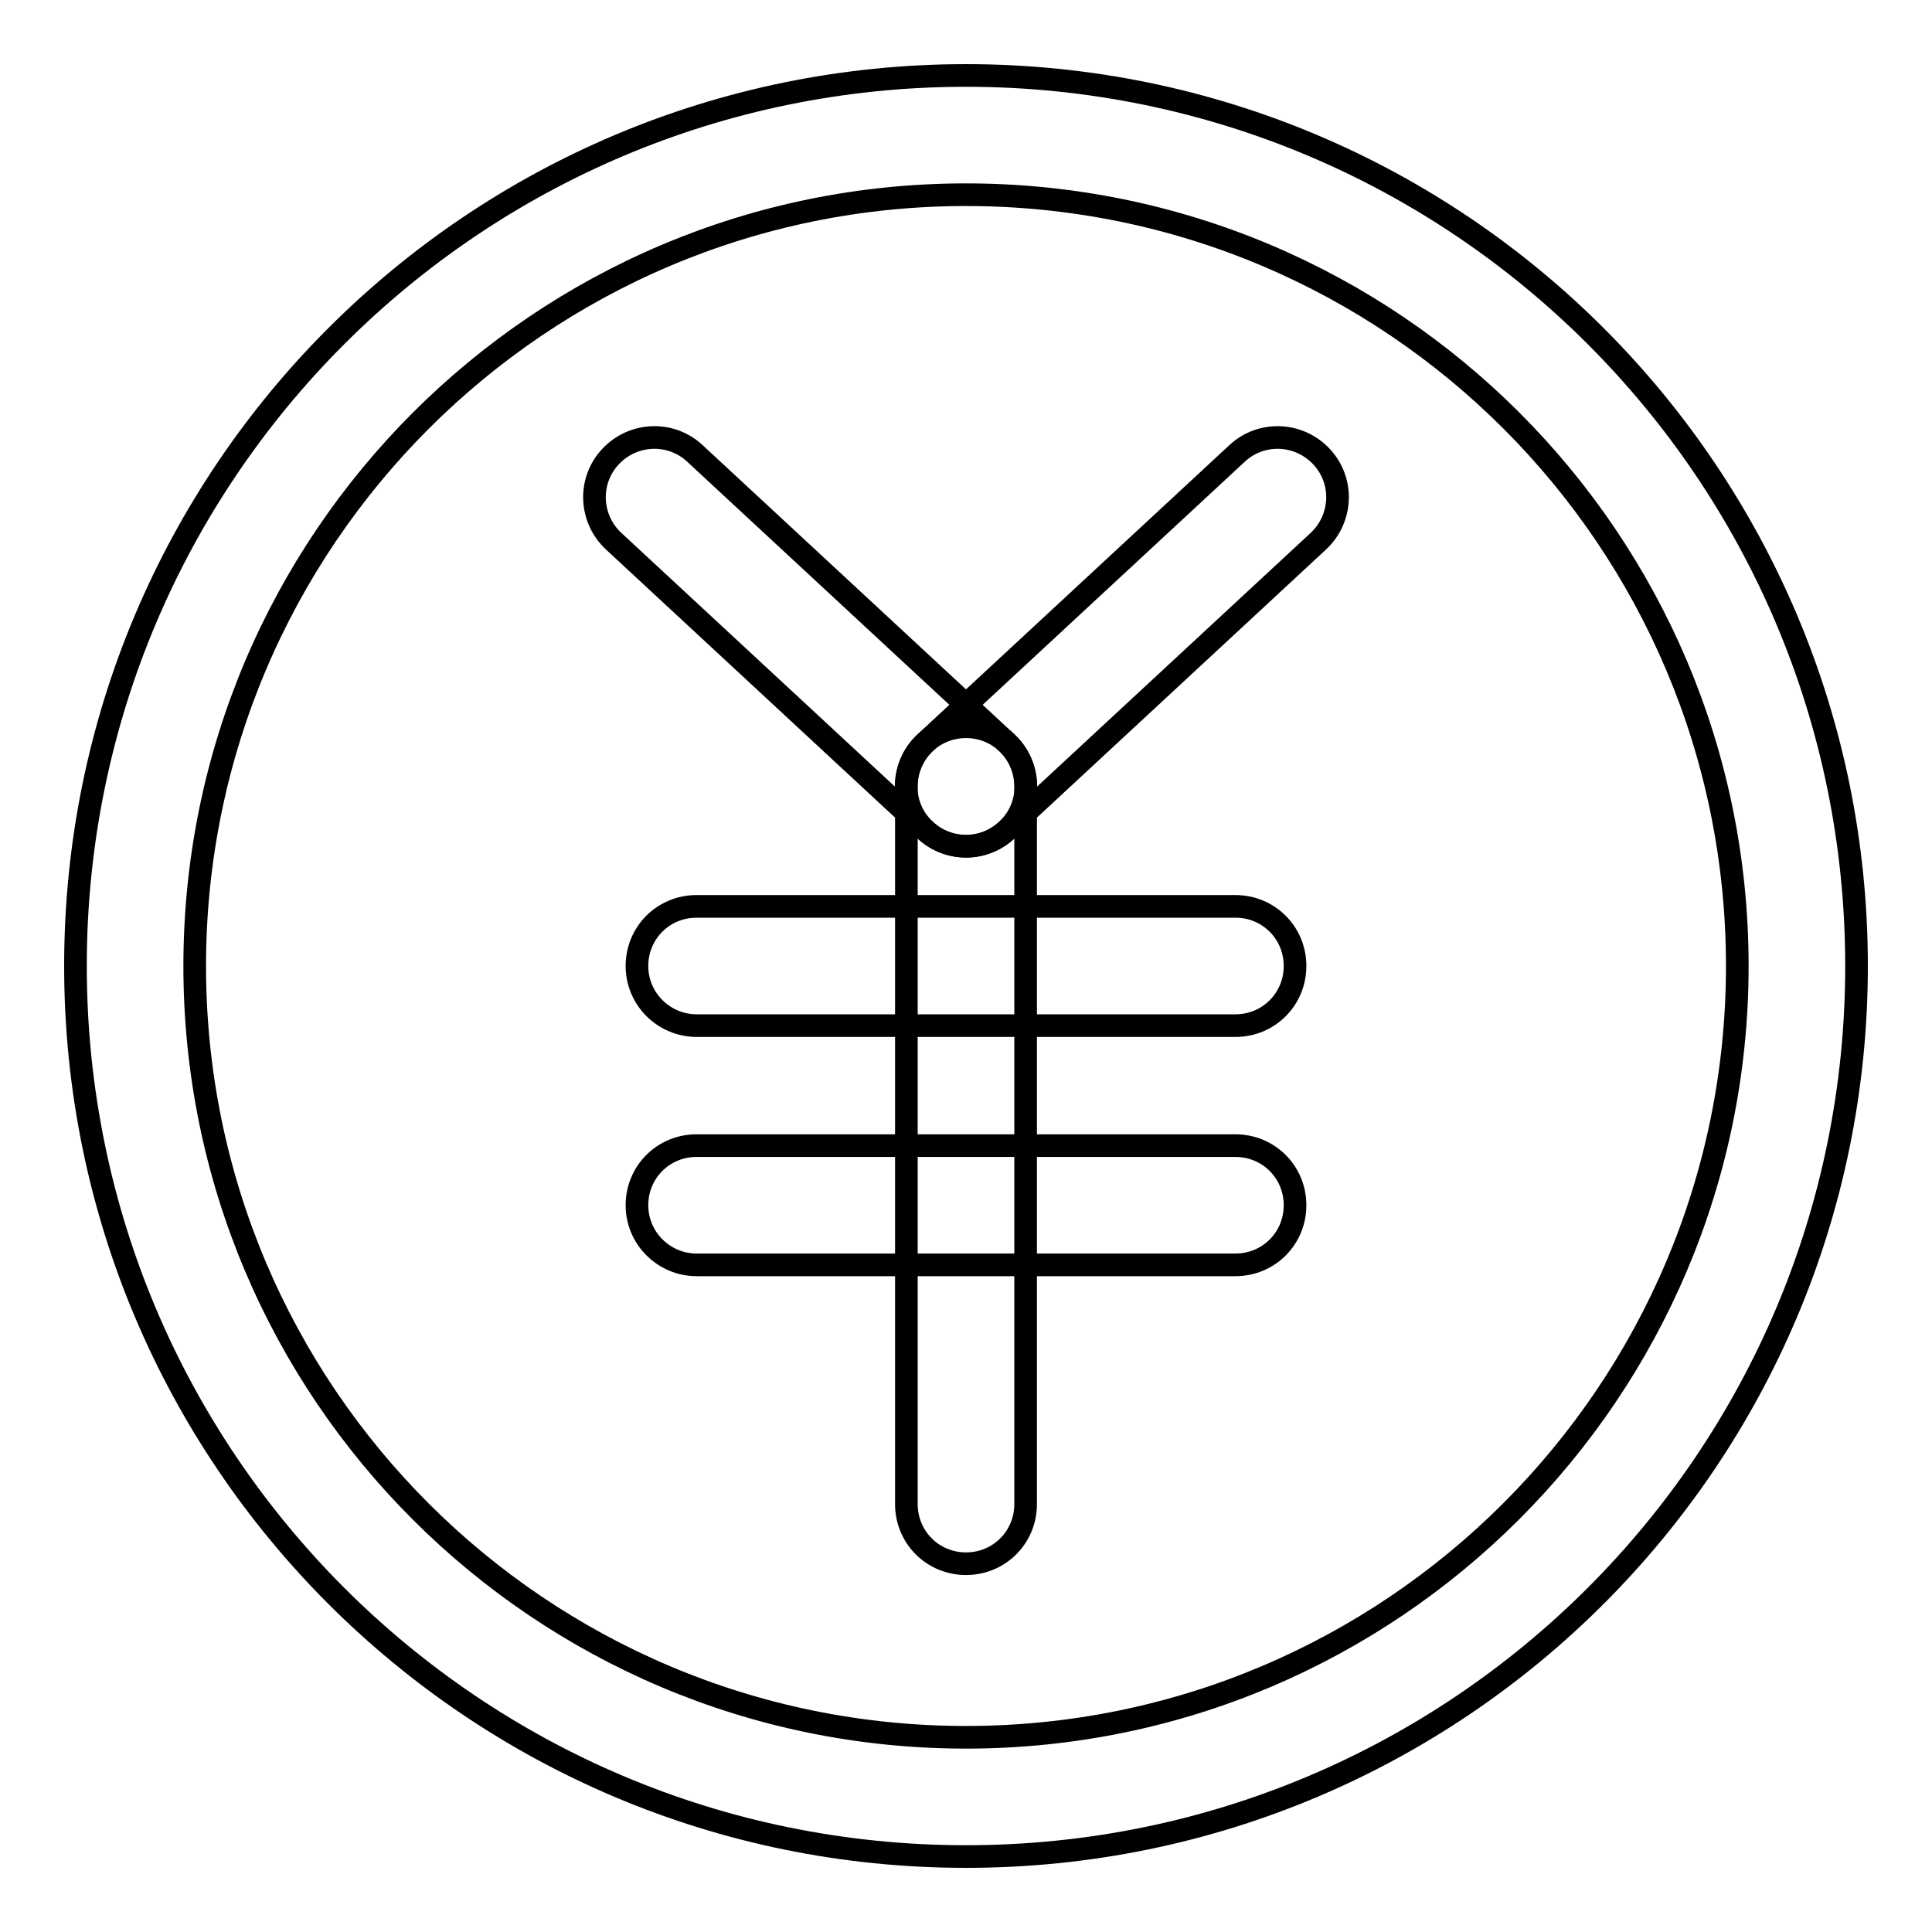 <?xml version="1.0" encoding="utf-8"?>
<!-- Svg Vector Icons : http://www.onlinewebfonts.com/icon -->
<!DOCTYPE svg PUBLIC "-//W3C//DTD SVG 1.1//EN" "http://www.w3.org/Graphics/SVG/1.1/DTD/svg11.dtd">
<svg version="1.1" xmlns="http://www.w3.org/2000/svg" xmlns:xlink="http://www.w3.org/1999/xlink" x="0px" y="0px" viewBox="0 0 256 256" enable-background="new 0 0 256 256" xml:space="preserve">
<g><g><path stroke-width="3" fill-opacity="0" stroke="#000000"  d="M128,246c65.2,0,118-52.8,118-118c0-65.2-52.8-118-118-118C62.8,10,10,62.8,10,128C10,193.2,62.8,246,128,246L128,246z M128,230.2c-56.4,0-102.2-45.7-102.2-102.2C25.8,71.6,71.6,25.8,128,25.8c56.4,0,102.2,45.7,102.2,102.2C230.2,184.4,184.4,230.2,128,230.2L128,230.2z"/><path stroke-width="3" fill-opacity="0" stroke="#000000"  d="M81.3,71.7l41.3,38.3c3.2,3,8.2,2.8,11.2-0.4c3-3.2,2.8-8.2-0.4-11.2L92.1,60.1c-3.2-3-8.2-2.8-11.2,0.4C77.9,63.7,78.1,68.7,81.3,71.7L81.3,71.7z"/><path stroke-width="3" fill-opacity="0" stroke="#000000"  d="M163.9,60.1l-41.3,38.3c-3.2,3-3.4,8-0.4,11.2c3,3.2,8,3.4,11.2,0.4l41.3-38.3c3.2-3,3.4-8,0.4-11.2C172.1,57.3,167.1,57.1,163.9,60.1L163.9,60.1z"/><path stroke-width="3" fill-opacity="0" stroke="#000000"  d="M120.1,104.2v95.1c0,4.4,3.5,7.9,7.9,7.9s7.9-3.5,7.9-7.9v-95.1c0-4.4-3.5-7.9-7.9-7.9S120.1,99.8,120.1,104.2L120.1,104.2z"/><path stroke-width="3" fill-opacity="0" stroke="#000000"  d="M92.3,135.9h71.4c4.4,0,7.9-3.5,7.9-7.9s-3.5-7.9-7.9-7.9H92.3c-4.4,0-7.9,3.5-7.9,7.9S88,135.9,92.3,135.9L92.3,135.9z"/><path stroke-width="3" fill-opacity="0" stroke="#000000"  d="M92.3,167.6h71.4c4.4,0,7.9-3.5,7.9-7.9s-3.5-7.9-7.9-7.9H92.3c-4.4,0-7.9,3.5-7.9,7.9C84.4,164.1,88,167.6,92.3,167.6L92.3,167.6z"/></g></g>
</svg>